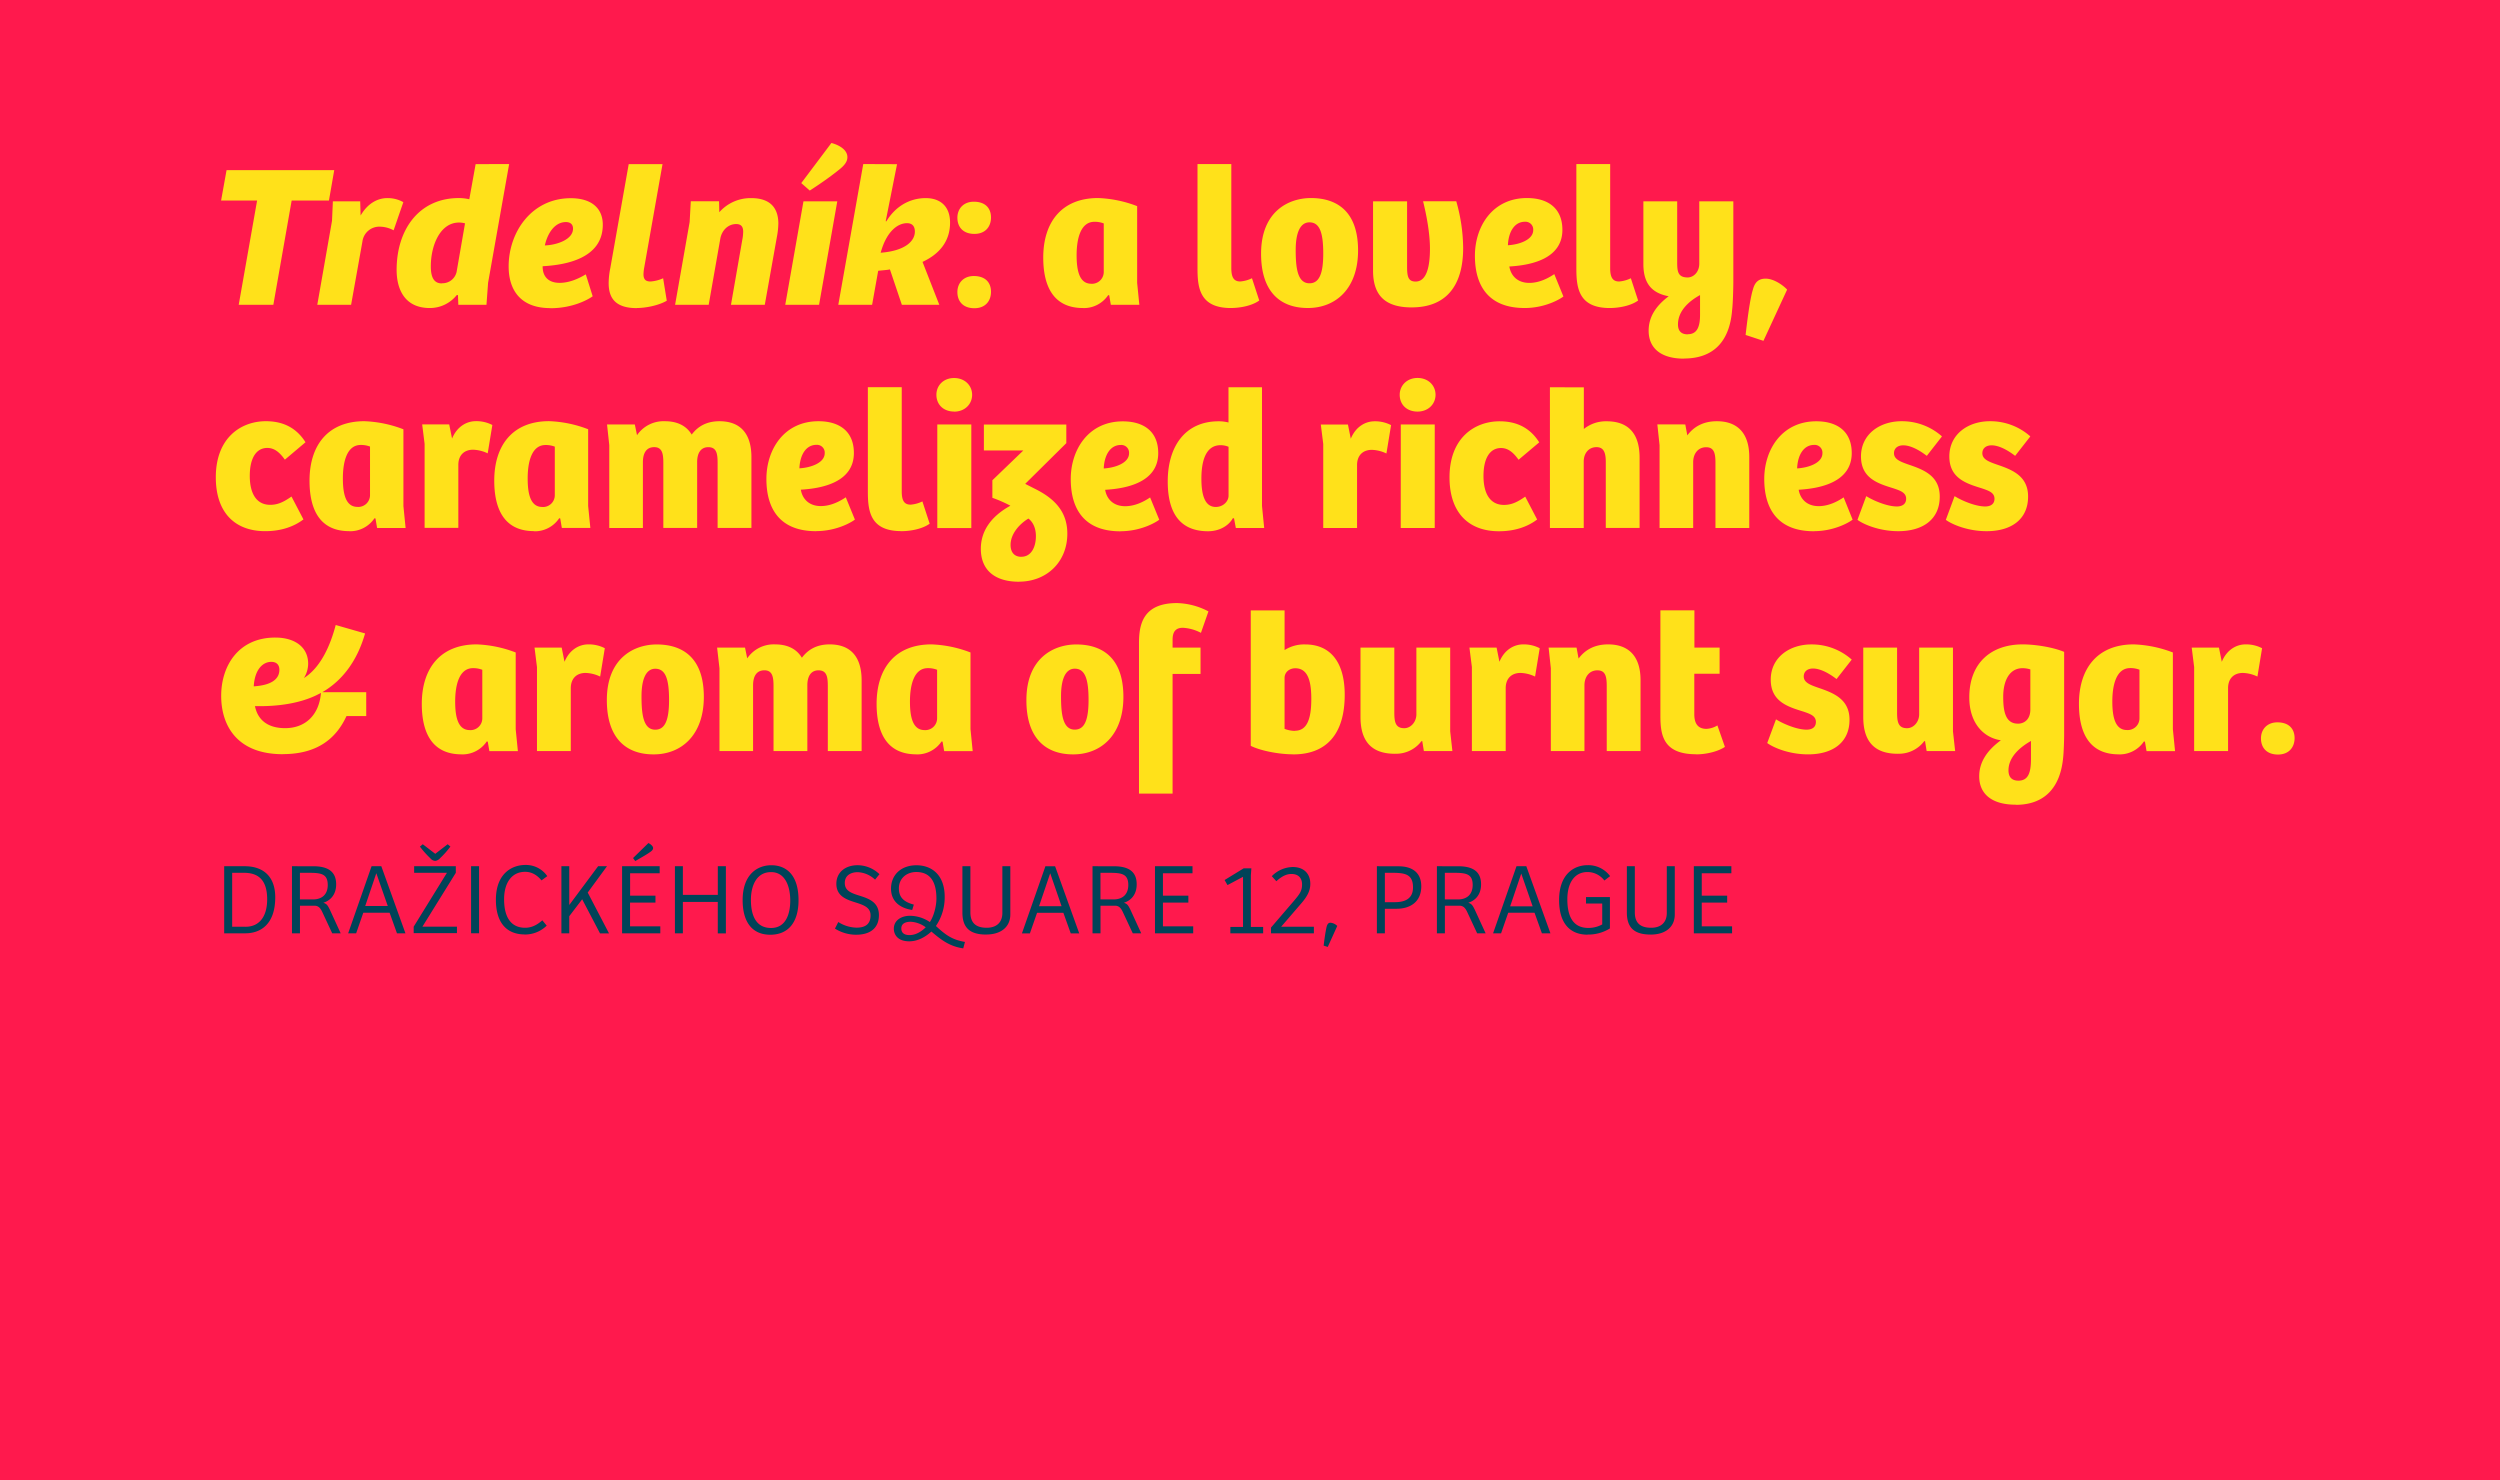 <svg id="Layer_1" data-name="Layer 1" xmlns="http://www.w3.org/2000/svg" xmlns:xlink="http://www.w3.org/1999/xlink" viewBox="0 0 1140 675"><defs><style>.cls-1{fill:none;}.cls-2{clip-path:url(#clip-path);}.cls-3{fill:#ff194d;}.cls-4{fill:#ffe11a;}.cls-5{fill:#004358;}</style><clipPath id="clip-path"><rect class="cls-1" width="1140" height="675"/></clipPath></defs><title>Artboard 6</title><g class="cls-2"><rect class="cls-3" width="1140" height="675"/><g class="cls-2"><path class="cls-4" d="M1038.76,344.07c5,0,7.57-3.33,7.57-7.48,0-4.34-2.68-7.2-7.85-7.2-4.71,0-7.48,3.23-7.48,7.29,0,4.25,2.58,7.39,7.76,7.39m-38.23-39.89V342.5H1016V313.6c.09-4.34,2.77-6.74,6.74-6.74a16.36,16.36,0,0,1,6.65,1.66l2.12-12.93a15.79,15.79,0,0,0-7.57-1.75c-3.79,0-8.4,2.12-10.8,7.94l-1.3-6.47H999.42Zm-30.66,28.71c-5.35,0-6.65-5.91-6.65-13,0-7.95,2-15.24,8.13-15.24a11.36,11.36,0,0,1,4.25.74v22.25a5.38,5.38,0,0,1-5.73,5.26M966.09,344a13.35,13.35,0,0,0,11.54-5.9l.46.09.74,4.34h13l-1-10v-35A54.68,54.68,0,0,0,973,293.84c-16.53,0-25,10.89-25,27.14,0,11.91,3.88,23,18.1,23m-45.71,12c-2.77,0-4.52-1.39-4.52-4.71,0-5.73,4.71-10.25,10.25-13.39v8.31c0,6.28-1.3,9.79-5.73,9.79m-.28-26c-5.9,0-6.64-6.28-6.64-12.28,0-7.48,2.95-12.93,8.68-13a11.48,11.48,0,0,1,3.69.56v18.28c0,4.34-2.59,6.46-5.73,6.46M919.18,367c13.3,0,20.31-8,21.61-21.43.28-2.3.46-8.21.46-10.52V297.25c-5.36-2.21-13.39-3.41-18.93-3.41C908.1,293.84,898,302.15,898,318c0,12.09,6.83,18.47,14.4,19.57-6.09,4.44-9.88,9.79-9.88,16.44,0,7.85,5.54,12.93,16.62,12.93M865.35,343.7a14.49,14.49,0,0,0,12.1-5.73h.37l.73,4.53h13l-1-9V295.31H875.14v30.47c0,3.24-2.4,6.28-5.54,6.28-4,0-4.53-2.86-4.53-7.11V295.31H849.65V327c0,11.18,5.17,16.72,15.7,16.72m-40.9.27c11.35,0,18.93-5.44,18.93-15.78,0-9.7-7.76-12.38-14.5-14.69-3.7-1.29-6.37-2.4-6.37-5.07,0-2.22,1.66-3.61,4.24-3.61,2.87,0,6.65,1.67,10.71,4.81l6.93-8.87a27.36,27.36,0,0,0-18.47-6.92c-9.88,0-18.46,5.91-18.46,16.06,0,10,7.84,12.38,14.68,14.5,3.32,1.11,5.91,2,5.91,4.8,0,2.4-1.76,3.51-4.25,3.51-4.34,0-10.53-2.59-13.94-4.71l-4,10.8c2.86,2.13,10.06,5.17,18.56,5.17m-51.06,0c5.17,0,10.34-1.47,13.2-3.41l-3.42-9.79a10.54,10.54,0,0,1-5,1.57c-3.14,0-5.54-1.57-5.54-6.65V307.23h11.54V295.31H772.65v-17H757.14v48c0,8.68,1.1,17.63,16.25,17.63m-66.21-39.24V342.5h15.33v-30c0-3.88,2.22-6.83,5.91-6.83s4.25,2.86,4.25,7.2V342.5h15.42V310.18c0-11.27-5.73-16.34-14.78-16.34-6.18,0-10.52,2.49-13.48,6.46l-.92-5H706.17Zm-36-.55V342.5h15.42V313.6c.09-4.34,2.77-6.74,6.74-6.74a16.32,16.32,0,0,1,6.65,1.66l2.12-12.93a15.77,15.77,0,0,0-7.57-1.75c-3.78,0-8.4,2.12-10.8,7.94l-1.29-6.47H670.06ZM636.08,343.7a14.46,14.46,0,0,0,12.1-5.73h.37l.74,4.53h13l-1-9V295.31H645.87v30.47c0,3.24-2.4,6.28-5.54,6.28-4,0-4.52-2.86-4.52-7.11V295.31H620.39V327c0,11.18,5.17,16.72,15.69,16.72m-45.61-10.44a13.47,13.47,0,0,1-4.71-.92V309.16c0-2.67,2.22-4.43,4.9-4.43,6.09,0,7.29,6.65,7.29,14,0,9.14-1.94,14.49-7.48,14.49M589.73,344c15,0,23.46-9.14,23.46-27.14,0-15.51-7-23-18-23a16.58,16.58,0,0,0-9.42,2.58v-18.1H570.34V340.1c4.16,2.12,12.47,3.87,19.39,3.87m-70.35-50.69v68.61H534.7V307.32h12.75v-12H534.7v-3.6c0-4.06,1.76-5.45,4.71-5.45a20,20,0,0,1,8.22,2.31l3.42-9.78A32.38,32.38,0,0,0,536.73,275c-15.6,0-17.35,9.79-17.35,18.28M490.1,332.71c-5.53,0-6.27-7.2-6.27-15.24,0-7.57,1.93-12.55,6.27-12.55,4.71,0,6.28,4.8,6.28,14.22,0,9.05-1.75,13.57-6.28,13.57M489.37,344c12.74,0,22.9-8.86,22.9-26.22,0-21.7-14.22-23.91-21.52-23.91-10.06,0-22.71,6-22.71,25.39C468,336,476.26,344,489.37,344m-67.78-11.08c-5.35,0-6.65-5.91-6.65-13,0-7.95,2-15.24,8.13-15.24a11.36,11.36,0,0,1,4.25.74v22.25a5.38,5.38,0,0,1-5.73,5.26M417.81,344a13.35,13.35,0,0,0,11.54-5.9l.46.09.74,4.34h13l-1-10v-35a54.68,54.68,0,0,0-17.82-3.69c-16.53,0-25,10.89-25,27.14,0,11.91,3.88,23,18.1,23m-89.75-39.24V342.5h15.32V312.58c0-4.06,1.48-6.92,5.17-6.92s4.16,3.13,4.16,7.2V342.5h15.42v-30c0-4,1.57-6.83,5.08-6.83,3.78,0,4.25,3,4.25,7.2V342.5h15.42V310.27c0-11.26-5.45-16.43-14.59-16.43-5.91,0-9.88,2.4-12.65,6.09-2.5-4.15-6.74-6.09-12.19-6.09a14.62,14.62,0,0,0-12.74,6.37l-1-4.9H327Zm-29.27,28c-5.54,0-6.28-7.2-6.28-15.24,0-7.57,1.94-12.55,6.28-12.55,4.71,0,6.28,4.8,6.28,14.22,0,9.05-1.76,13.57-6.28,13.57M298.05,344c12.74,0,22.9-8.86,22.9-26.22,0-21.7-14.22-23.91-21.52-23.91-10.06,0-22.71,6-22.71,25.39,0,16.8,8.22,24.74,21.33,24.74m-53.19-39.79V342.5h15.42V313.6c.1-4.34,2.77-6.74,6.74-6.74a16.32,16.32,0,0,1,6.65,1.66l2.12-12.93a15.77,15.77,0,0,0-7.57-1.75c-3.78,0-8.4,2.12-10.8,7.94l-1.29-6.47H243.75Zm-30.65,28.71c-5.36,0-6.65-5.91-6.65-13,0-7.95,2-15.24,8.12-15.24a11.32,11.32,0,0,1,4.25.74v22.25a5.37,5.37,0,0,1-5.72,5.26M210.42,344a13.35,13.35,0,0,0,11.54-5.9l.46.09.74,4.34h13l-1-10v-35a54.73,54.73,0,0,0-17.82-3.69c-16.53,0-25,10.89-25,27.14,0,11.91,3.88,23,18.1,23m-94.18-22c10.8.28,20.59-1.39,27.88-4.89l2.22-1.11c-.83,10.06-7.11,16.06-16.34,16.06-7.76,0-12.47-3.6-13.76-10.06m-.55-9c.46-7.85,4.24-11.17,8-11.17,2.68,0,3.69,1.66,3.69,3.6,0,4.62-4.25,7.11-11.72,7.57M129,343.88c15.88,0,24.38-7.29,29-17.36h9V315.63H147c9.51-5.54,16-14.68,19.48-26.78L153.08,285c-2.4,9.24-6.83,19.39-14.5,24.19a12.43,12.43,0,0,0,1.94-6.55c0-7.48-6-11.91-15-11.91-16.81,0-24.66,12.92-24.66,26.59,0,13.48,7.2,26.59,28.07,26.59"/><path class="cls-4" d="M905.89,242.22c11.35,0,18.92-5.45,18.92-15.79,0-9.7-7.75-12.38-14.49-14.68-3.7-1.3-6.37-2.41-6.37-5.08,0-2.22,1.66-3.6,4.24-3.6,2.87,0,6.65,1.66,10.71,4.8l6.93-8.87a27.36,27.36,0,0,0-18.47-6.92c-9.88,0-18.46,5.91-18.46,16.06,0,10,7.84,12.38,14.68,14.5,3.32,1.11,5.91,2,5.91,4.8,0,2.4-1.76,3.51-4.25,3.51-4.34,0-10.53-2.58-13.94-4.71l-4,10.81c2.86,2.12,10.06,5.17,18.56,5.17m-40.26,0c11.35,0,18.93-5.45,18.93-15.79,0-9.7-7.76-12.38-14.5-14.68-3.69-1.3-6.37-2.41-6.37-5.08,0-2.22,1.66-3.6,4.25-3.6,2.86,0,6.64,1.66,10.71,4.8l6.92-8.87a27.36,27.36,0,0,0-18.47-6.92c-9.88,0-18.46,5.91-18.46,16.06,0,10,7.85,12.38,14.68,14.5,3.32,1.11,5.91,2,5.91,4.8,0,2.4-1.76,3.51-4.25,3.51-4.34,0-10.53-2.58-13.94-4.71l-4,10.81c2.86,2.12,10.06,5.17,18.56,5.17m-46.08-28.63c.28-6.37,3.14-10.71,7.76-10.71a3.54,3.54,0,0,1,3.78,3.79c0,4.52-6.55,6.65-11.54,6.92m7.57,28.63c10.25,0,17.27-4.8,17.73-5.27L840.7,226.8c-2.86,1.94-6.93,4-11.36,4-5.63,0-8.49-3.51-9.14-7.48,9.79-.56,24.19-3.42,24.19-16.72,0-9.78-6.46-14.49-16.16-14.49-15.69,0-23.73,12.93-23.73,26.31,0,14,6.47,23.83,22.62,23.83M756.76,203v37.77h15.33v-30c0-3.88,2.22-6.83,5.91-6.83s4.25,2.86,4.25,7.2v29.64h15.42V208.42c0-11.26-5.72-16.34-14.77-16.34-6.19,0-10.53,2.49-13.49,6.46l-.92-5H755.75Zm-50-26.4v64.17h15.42V210.45c0-3.69,2.22-6.55,5.82-6.55,3.41,0,4.24,2.67,4.24,6.83v30h15.42v-32c0-11.17-5.26-16.62-15-16.62a16,16,0,0,0-10.43,3.51v-19Zm-23.18,65.65c7.3,0,13.12-2.13,17.36-5.36l-5.44-10.43c-3.79,2.67-6.47,3.78-9.7,3.78-6.19,0-9.33-5-9.33-13.2s3-12.74,8-12.74c3.41,0,5.81,2.3,8,5.35l9.42-7.94c-4.71-7.48-11.45-9.6-18.1-9.6-11.08,0-22.81,7.29-22.81,25.58,0,16.06,8.68,24.56,22.53,24.56m-44.78-1.48h15.51V193.56H638.76Zm7.67-53.09c4.89,0,8.21-3.42,8.21-7.67s-3.32-7.66-8.21-7.66-8.13,3.51-8.13,7.66c0,4.43,3.14,7.67,8.13,7.67m-43,14.77v38.32h15.42v-28.9c.09-4.34,2.77-6.74,6.74-6.74a16.48,16.48,0,0,1,6.65,1.66l2.12-12.93a15.77,15.77,0,0,0-7.57-1.75c-3.79,0-8.4,2.12-10.8,7.94l-1.3-6.46H602.29Zm-49,28.72c-5.17,0-6.56-5.82-6.56-12.93,0-7.39,1.67-15.24,8.78-15.24a9.56,9.56,0,0,1,3.6.74v22.35c0,2.4-2.31,5.08-5.82,5.08m-3.51,11.08c5.36,0,9.51-2.68,11.27-5.91h.55l.83,4.43h12.93l-1-10.07v-54.1H560.19v16.06a17.55,17.55,0,0,0-4.53-.55c-15.14,0-23.17,11.36-23.17,27.42,0,10.62,3,22.72,18.37,22.72m-47.55-28.63c.28-6.37,3.14-10.71,7.75-10.71a3.54,3.54,0,0,1,3.79,3.79c0,4.52-6.56,6.65-11.54,6.92m7.57,28.63c10.25,0,17.27-4.8,17.73-5.27l-4.16-10.15c-2.86,1.94-6.92,4-11.35,4-5.64,0-8.5-3.51-9.15-7.48,9.79-.56,24.2-3.42,24.2-16.72,0-9.78-6.47-14.49-16.16-14.49-15.7,0-23.73,12.93-23.73,26.31,0,14,6.46,23.83,22.62,23.83m-45.06,11.63c-3.6,0-5-2.4-5-5.45,0-4.71,3.6-9.23,8.13-12,2.31,1.75,3.42,4.71,3.42,8,0,5.27-2.31,9.42-6.56,9.42m-1.11,11.36c12.47,0,22-8.87,22-21.89,0-9-4.62-15.32-14.31-20.22l-4.9-2.49,18.75-18.56v-8.49H448.65v11.81h18L452.52,219V227a60.92,60.92,0,0,1,8.22,3.6c-9.05,5-13.48,11.73-13.48,19.67,0,9.14,5.73,15,17.45,15m-37.3-24.47h15.51V193.56H427.41Zm7.66-53.09c4.9,0,8.22-3.42,8.22-7.67s-3.32-7.66-8.22-7.66S427,175.83,427,180c0,4.43,3.14,7.67,8.12,7.67M411,242.22c4.16,0,9.61-1,12.93-3.42l-3.32-10.16a14.62,14.62,0,0,1-5.36,1.48c-3,0-4.06-1.94-4.06-6.09V176.57H395.74V224c0,8.86.92,18.19,15.23,18.19m-46.44-28.63c.28-6.37,3.14-10.71,7.76-10.71a3.54,3.54,0,0,1,3.78,3.79c0,4.52-6.55,6.65-11.54,6.92m7.57,28.63c10.25,0,17.27-4.8,17.73-5.27l-4.15-10.15c-2.87,1.94-6.93,4-11.36,4-5.63,0-8.5-3.51-9.14-7.48,9.78-.56,24.19-3.42,24.19-16.72,0-9.78-6.46-14.49-16.16-14.49-15.7,0-23.73,12.93-23.73,26.31,0,14,6.46,23.83,22.62,23.83M277.83,203v37.77h15.33V210.82c0-4.06,1.47-6.92,5.17-6.92s4.15,3.14,4.15,7.2v29.64H317.9v-30c0-4,1.57-6.83,5.08-6.83,3.79,0,4.25,3,4.25,7.2v29.64h15.42V208.51c0-11.26-5.45-16.43-14.59-16.43-5.91,0-9.88,2.4-12.65,6.09-2.49-4.15-6.74-6.09-12.19-6.09a14.64,14.64,0,0,0-12.74,6.37l-1-4.89H276.81Zm-30.57,28.17c-5.35,0-6.64-5.91-6.64-13,0-7.94,2-15.24,8.12-15.24a11.36,11.36,0,0,1,4.25.74v22.25a5.38,5.38,0,0,1-5.73,5.27m-3.78,11.08A13.36,13.36,0,0,0,255,236.31l.46.09.74,4.34h13l-1-10v-35a54.63,54.63,0,0,0-17.82-3.69c-16.52,0-25,10.89-25,27.14,0,11.92,3.88,23,18.1,23m-49.86-39.8v38.32H209v-28.9c.09-4.34,2.77-6.74,6.74-6.74a16.53,16.53,0,0,1,6.65,1.66l2.12-12.93a15.79,15.79,0,0,0-7.57-1.75c-3.79,0-8.4,2.12-10.8,7.94l-1.3-6.46H192.51ZM163,231.14c-5.35,0-6.65-5.91-6.65-13,0-7.94,2-15.24,8.13-15.24a11.36,11.36,0,0,1,4.25.74v22.25a5.39,5.39,0,0,1-5.73,5.27m-3.78,11.08a13.36,13.36,0,0,0,11.54-5.91l.46.09.74,4.34h13l-1-10v-35a54.68,54.68,0,0,0-17.82-3.69c-16.53,0-25,10.89-25,27.14,0,11.92,3.88,23,18.1,23m-38.23,0c7.29,0,13.11-2.13,17.36-5.36l-5.45-10.43c-3.79,2.67-6.46,3.78-9.7,3.78-6.18,0-9.32-5-9.32-13.2s3-12.74,8-12.74c3.42,0,5.82,2.3,8,5.35l9.41-7.94c-4.71-7.48-11.45-9.6-18.09-9.6-11.08,0-22.81,7.29-22.81,25.58,0,16.06,8.68,24.56,22.53,24.56"/><path class="cls-4" d="M796,152.74l8.13,2.68,10.8-23.36c-1.57-1.76-5.91-5-9.79-5-3.42,0-5,1.85-5.82,5-.83,2.58-1.94,8.49-3.32,20.68m-26.41-.28c-2.77,0-4.43-1.38-4.43-4.52,0-6.28,5.17-10.71,10.06-13.39v9c0,5.72-1.47,8.86-5.63,8.86m-1.75,11.08c13.57,0,20.87-7.85,22-22.07.37-2.77.56-10.34.56-12.83V91.8H774.87v28.44c0,3.87-2.68,6.28-5.27,6.28-4.43,0-4.8-2.68-4.8-6.84V91.8H749.38v28.62c0,8.68,3.69,13.21,11.54,14.68-5.81,4.34-9.14,9.42-9.14,15.7,0,7.85,5.45,12.74,16.07,12.74m-33.8-23.08c4.16,0,9.61-1,12.93-3.42l-3.32-10.16a14.62,14.62,0,0,1-5.36,1.48c-2.95,0-4.06-1.94-4.06-6.09V74.81H718.82v47.46c0,8.86.92,18.19,15.23,18.19m-46.44-28.63c.28-6.37,3.14-10.71,7.76-10.71a3.54,3.54,0,0,1,3.78,3.79c0,4.52-6.55,6.65-11.54,6.92m7.57,28.63c10.25,0,17.27-4.8,17.73-5.27L708.75,125c-2.86,1.94-6.92,4-11.35,4-5.64,0-8.5-3.51-9.14-7.48,9.78-.55,24.19-3.42,24.19-16.71,0-9.79-6.47-14.5-16.16-14.5-15.7,0-23.73,12.93-23.73,26.32,0,14,6.46,23.82,22.62,23.82m-51.43-.28c15.33,0,23.45-9.42,23.45-27.15a79.55,79.55,0,0,0-3.14-21.23H648.92c1.57,6.28,3.14,14.59,3.14,21.6,0,7.58-1.29,15-6.56,15-3.41,0-3.87-2.4-3.87-6.83V91.8H626.11v31.58c0,11.35,5.54,16.8,17.64,16.8m-46.63-11c-5.54,0-6.28-7.2-6.28-15.23,0-7.57,1.94-12.56,6.28-12.56,4.71,0,6.28,4.8,6.28,14.22,0,9-1.75,13.57-6.28,13.57m-.74,11.27c12.74,0,22.9-8.87,22.9-26.23,0-21.69-14.22-23.91-21.51-23.91-10.07,0-22.72,6-22.72,25.39,0,16.81,8.22,24.75,21.33,24.75m-35.09,0c4.16,0,9.61-1,12.93-3.42l-3.32-10.16a14.62,14.62,0,0,1-5.36,1.48c-2.95,0-4.06-1.94-4.06-6.09V74.81H546.06v47.46c0,8.86.92,18.19,15.23,18.19m-63.71-11.08c-5.35,0-6.64-5.91-6.64-13,0-7.94,2-15.24,8.12-15.24a11.36,11.36,0,0,1,4.25.74v22.25a5.39,5.39,0,0,1-5.73,5.27m-3.78,11.08a13.36,13.36,0,0,0,11.54-5.91l.46.09.74,4.34h13l-1-10V94a54.68,54.68,0,0,0-17.82-3.69c-16.52,0-25,10.9-25,27.15,0,11.91,3.88,23,18.1,23m-49.49-33.8c5,0,7.57-3.32,7.57-7.48,0-4.34-2.68-7.2-7.85-7.2-4.71,0-7.48,3.23-7.48,7.3,0,4.24,2.59,7.38,7.76,7.38m0,33.89c5,0,7.57-3.32,7.57-7.48,0-4.34-2.68-7.2-7.85-7.2-4.71,0-7.48,3.23-7.48,7.29,0,4.25,2.59,7.39,7.76,7.39m-42.75-25.3c2.77-10.06,8-13.48,12-13.48,2.22,0,3.6,1.2,3.6,3.88,0,3.88-3.78,8.68-15.6,9.6m-7.94-40.44L382.26,139h15.42l2.77-15.51c1.38-.19,4.43-.37,5.35-.65L411.25,139h17.08l-7.66-19.57c7.76-3.61,12.56-9.42,12.56-17.92,0-7.48-4.53-11.17-11.08-11.17-7.39,0-13.85,3.79-18,10.62l-.27-.09,5.17-26Zm-28.26,8.68,3.88,3.41c3.42-2.21,8.77-5.81,13-9.23,3.14-2.4,4.15-4.16,4.15-6,0-3.7-4.43-5.73-7.29-6.47Zm1,8.31L358.07,139h15.42L381.8,91.8Zm-51.9,9.42L307.84,139h15.32l5.27-30c.64-3.88,3.51-6.83,7.29-6.83,2.59,0,3.33,1.66,3.14,4.15a17.72,17.72,0,0,1-.37,3L333.32,139h15.42l5.73-32.13a35.57,35.57,0,0,0,.46-5.08c-.1-7.94-4.71-11.45-12.38-11.45A19,19,0,0,0,328,96.78l-.1-5H315Zm-24.1,39.24c4.16,0,10.07-1.2,13.67-3.33l-1.66-10.25a16.69,16.69,0,0,1-5.73,1.48c-2.12,0-3.14-.83-3.23-3.05a18.93,18.93,0,0,1,.28-3l8.4-47.46H286.69l-8.4,47.46a35.22,35.22,0,0,0-.74,6.83c0,6.93,3.23,11.36,12.83,11.36m-41.92-28.63c1.11-5.07,4.25-10.61,9.61-10.61,1.94,0,3.23,1,3.23,3,0,5-7.48,7.48-12.84,7.66m2.5,28.63c10.52,0,17.54-4.16,19.3-5.45l-3.14-10c-3.24,1.94-7.48,3.88-11.91,3.88-5.64,0-7.85-3.42-7.76-7.58,10.25-.55,27.42-3.41,27.42-18.92,0-7.76-5.45-12.1-14.59-12.1-17.82,0-28.34,15.42-28.34,31.12,0,10.89,5.54,19,19,19m-49.49-11.27c-3.7,0-5-3-5-7.75,0-9.88,4.43-20,12.83-20a10.22,10.22,0,0,1,2.77.37L208.21,124a6.65,6.65,0,0,1-6.74,5.17M196,140.46a15.64,15.64,0,0,0,12.28-5.91h.55L209,139h12.83l.74-10.06,9.6-54.11H216.89L214,90.87a20.47,20.47,0,0,0-4.8-.55c-18,0-28.34,14.22-28.34,32.78,0,8.31,3.32,17.36,15.14,17.36m-44.6-39.8L144.68,139H160.1l5.17-28.9a7.77,7.77,0,0,1,7.94-6.74,13.8,13.8,0,0,1,6.28,1.66l4.43-12.83a14.39,14.39,0,0,0-7.39-1.85c-3.87,0-8.67,2-12.09,7.94l-.19-6.46H151.79Zm-34.16-9.23L108.85,139h15.79L133,91.43h17l2.41-13.85H103.31l-2.49,13.85Z"/><path class="cls-5" d="M772.39,395v30.59h17.44v-3.17H776V411.59h11.59v-3.17H776V398.2H789.5V395ZM752.7,426.17c6.54,0,11-3.26,11-9.2V395h-3.64v21.3c0,4.55-2.89,6.76-7.13,6.76s-7.45-1.61-7.45-7V395h-3.63v21.16c0,7.13,3.68,10,10.85,10m-28.75,0a18.55,18.55,0,0,0,10.17-2.8V409.06h-10.9V412h7.4v9.53a13,13,0,0,1-6.34,1.61c-6.67,0-9.57-4.79-9.57-13.07,0-7.73,3.45-12.42,9.2-12.42a9.63,9.63,0,0,1,7.68,3.87l2.62-2a12.39,12.39,0,0,0-10.26-5c-6.11,0-13,4-13,15.91,0,10.68,5,15.78,13,15.78m-25.06-12.92H688.63l5.06-14.95h0ZM691.53,395l-10.68,30.59h3.64l3.26-9.38h12l3.36,9.38H707l-11-30.59Zm-26.68,15.13h-6V398h4c5.56,0,8.69.41,8.69,5.57,0,4.23-2.57,6.57-6.71,6.57M655.23,395v30.59h3.64V413h6.62c1.93,0,2.81,1.28,3.59,2.94l4.51,9.66h3.86l-4.92-10.72c-1-2-1.38-2.71-3-3.22,2.67-.83,5.84-3.17,5.84-8.42,0-6-4-8.23-10.39-8.23ZM636.1,411.41h-4.6V398h3.35c5.85,0,9.48.64,9.48,6.67,0,4.92-3.36,6.72-8.23,6.72M627.86,395v30.59h3.64V414.4h5.24c6.67,0,11.36-3.41,11.36-10.26,0-6-3.86-9.11-10.3-9.11Zm-24.28,36.2,1.88.6,4.33-9.57a5,5,0,0,0-3.09-1.47c-1.05,0-1.56.78-1.88,2.39-.46,2.12-.83,4.74-1.24,8.05m-24-8.23v2.62h19.55v-3H584.21l9.38-10.9c2.35-2.76,3.91-5.38,3.91-8.65,0-4.6-2.89-7.68-8-7.68a13.74,13.74,0,0,0-9.56,4.18l2.07,2.3c1.74-1.56,4-3.31,6.9-3.31s4.83,1.61,4.83,4.79c0,2.89-1,4.27-3.64,7.4Zm-18.54-.28v2.9H576v-2.9h-5.61v-23.5l.23-3.22H567.1l-8.69,5.33,1.33,2.3,7.08-3.77v22.86ZM526.67,395v30.59H544.1v-3.17H530.3V411.59h11.59v-3.17H530.3V398.2h13.48V395Zm-18.86,15.13h-6V398h4c5.56,0,8.69.41,8.69,5.57,0,4.23-2.57,6.57-6.71,6.57M498.19,395v30.59h3.64V413h6.62c1.93,0,2.81,1.28,3.59,2.94l4.51,9.66h3.86l-4.92-10.72c-1-2-1.38-2.71-3-3.22,2.67-.83,5.84-3.17,5.84-8.42,0-6-3.95-8.23-10.39-8.23Zm-14.12,18.22H473.81l5.06-14.95h.05ZM476.71,395,466,425.62h3.63l3.27-9.38h12l3.36,9.38h3.87l-11-30.59Zm-27,31.14c6.53,0,11-3.26,11-9.2V395h-3.63v21.3c0,4.55-2.9,6.76-7.13,6.76s-7.45-1.61-7.45-7V395h-3.64v21.16c0,7.13,3.68,10,10.86,10M411,423.32c0-2,1.65-3,4.28-3a12.51,12.51,0,0,1,6.85,2.53c-1.93,1.89-4.42,3.55-7.41,3.55s-3.72-1.57-3.72-3m-4.69-18.17c0,6.67,5.33,9.11,9.66,9.71l.73-2.44c-4.55-1.2-6.81-3.31-6.81-7.41,0-4.6,3.59-7.45,7.92-7.45,6.85,0,9.2,5.11,9.2,12.14,0,3.5-1.25,8.15-3,10.68a16.37,16.37,0,0,0-9.06-2.86c-3.82,0-7.36,2-7.36,5.89,0,2.62,1.7,5.75,7,5.75,3.81,0,7.26-1.84,10.12-4.46,4.92,4.23,8.64,6.81,14.53,7.68l.78-2.94c-5.84-1-8.78-3.13-13.24-7.27a23.14,23.14,0,0,0,4-13.29c0-10-5.89-14.4-12.88-14.4s-11.59,4.37-11.59,10.67m-15.83,21c6.49,0,10.31-3.17,10.31-8.92s-4.33-7.45-8.56-8.79c-4-1.24-7-2.25-7-5.89,0-3.81,3.27-4.92,5.89-4.92a12.25,12.25,0,0,1,7.91,3.41l2-2.49a14.47,14.47,0,0,0-9.94-4.09c-5.75,0-9.71,3.36-9.71,8.46,0,5.66,4.6,7.22,8.74,8.51,3.59,1.15,6.86,2.21,6.86,5.89,0,4.69-3.31,5.61-6.4,5.61a16,16,0,0,1-8.32-2.57l-1.52,3a18.18,18.18,0,0,0,9.75,2.8m-38.87-3.08c-7.54,0-9.2-6.81-9.2-12.83,0-6.26,2.44-12.65,9.16-12.65,7,0,8.78,7.49,8.78,12.92,0,6.26-2.07,12.56-8.74,12.56m-.37,3.08c7.87,0,12.88-5.24,12.88-15.78,0-11.73-5.79-15.91-12.42-15.91-6.25,0-13.06,4.09-13.06,15.91,0,10.49,4.74,15.78,12.6,15.78M307.76,395v30.59h3.63V411.27h15.92v14.35H331V395h-3.68v13.06H311.39V395Zm-19.09-3.73,1,1.38c2.9-1.7,5.24-3,6.62-4,.78-.5,1.52-1.1,1.52-1.93s-1-1.7-2.12-2.3Zm-5,3.73v30.59h17.43v-3.17h-13.8V411.59h11.59v-3.17H287.33V398.2h13.48V395ZM256,395v30.59h3.58V417.8l5.89-7.73,8.14,15.55h4.1L268,407l8.79-12h-4.05l-13.11,17.62h-.05V395Zm-16.7,31.14a14.17,14.17,0,0,0,10-4.05l-2-2.43c-2.53,2.25-5,3.4-7.82,3.4-6.58,0-9.61-4.92-9.61-13,0-7.78,3.68-12.51,9.57-12.51,3.17,0,5.52,1.56,7.49,3.91l2.63-1.94a11.83,11.83,0,0,0-10-5.1c-6.21,0-13.43,4-13.43,15.87,0,10.72,5.1,15.82,13.2,15.82m-24.52-.55h3.64V395h-3.64Zm-16.33-33a3.42,3.42,0,0,0,2.21-1.24,38.72,38.72,0,0,0,4.69-5.29l-1.24-1.06-5.66,4.37-5.7-4.37-1.29,1.1a44.27,44.27,0,0,0,4.78,5.34,3,3,0,0,0,2.21,1.15m-9.84,30v2.94h19.73v-2.94H192.62L207.85,398v-3h-19V398H203.8Zm-11.82-9.43H166.54l5.06-14.95h0ZM169.44,395l-10.68,30.59h3.64l3.26-9.38h12l3.36,9.38h3.86l-11-30.59Zm-26.68,15.13h-6V398h4c5.57,0,8.69.41,8.69,5.57,0,4.23-2.57,6.57-6.71,6.57M133.14,395v30.59h3.64V413h6.62c1.93,0,2.81,1.28,3.59,2.94l4.51,9.66h3.86l-4.92-10.72c-1-2-1.38-2.71-3-3.22,2.67-.83,5.85-3.17,5.85-8.42,0-6-4-8.23-10.4-8.23Zm-21.2,27.6h-6.07V398h5.42c5.94,0,10.54,2.71,10.54,12.05,0,8.24-3.82,12.56-9.89,12.56M102.23,395v30.59h9.62c7.17,0,13.66-4.28,13.66-16.42,0-9.43-5.38-14.17-13.94-14.17Z"/></g></g></svg>